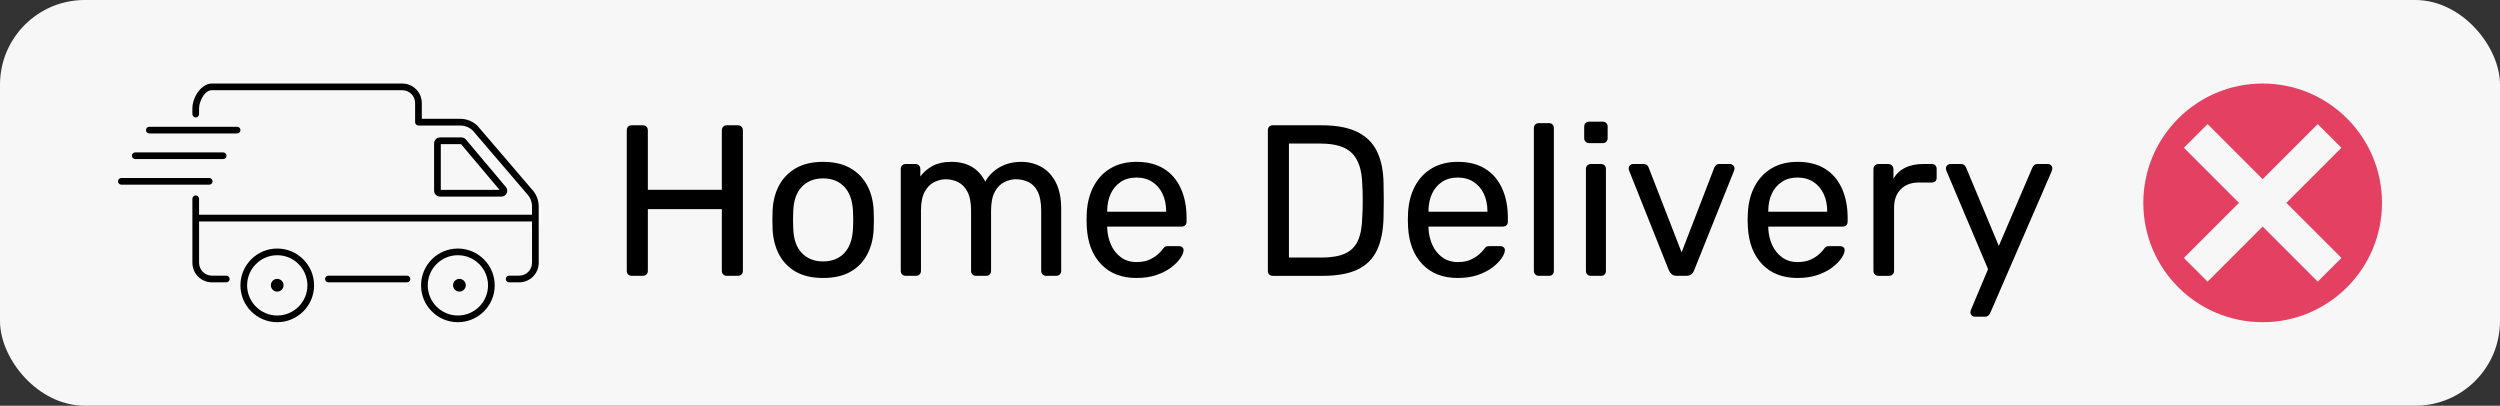 <?xml version="1.0" encoding="UTF-8"?><svg id="a" xmlns="http://www.w3.org/2000/svg" width="419" height="68" viewBox="0 0 419 68"><rect x="0" y="0" width="419" height="68" fill="#333333" stroke="none"/><defs><style>.b{fill:#f7f7f7;}.c{fill:#e44061;}</style></defs><rect class="b" x="0" y="0" width="419" height="68" rx="14.198" ry="14.198"/><path class="c" d="M399.221,34c0-11.047-8.953-20-20-20s-20,8.953-20,20,8.953,20,20,20,20-8.953,20-20h0Zm-16.031,0l9.234,9.234-3.969,3.969-9.234-9.234-9.234,9.234-3.969-3.969,9.234-9.234-9.234-9.234,3.969-3.969,9.234,9.234,9.234-9.234,3.969,3.969-9.234,9.234h0Z"/><g><g><path d="M105.877,46.228c-.265,0-.469-.078-.613-.234-.144-.156-.216-.354-.216-.595V21.863c0-.264,.072-.474,.216-.631,.144-.156,.348-.234,.613-.234h1.838c.264,0,.475,.079,.631,.234,.156,.157,.234,.367,.234,.631v9.948h12.399v-9.948c0-.264,.078-.474,.234-.631,.156-.156,.354-.234,.595-.234h1.838c.264,0,.475,.079,.631,.234,.156,.157,.234,.367,.234,.631v23.536c0,.241-.078,.439-.234,.595-.156,.157-.367,.234-.631,.234h-1.838c-.241,0-.439-.078-.595-.234-.157-.156-.234-.354-.234-.595v-10.344h-12.399v10.344c0,.241-.078,.439-.234,.595-.156,.157-.367,.234-.631,.234h-1.838Z"/><path d="M137.956,46.589c-1.826,0-3.352-.349-4.577-1.045-1.226-.696-2.163-1.664-2.812-2.901-.649-1.237-1.009-2.649-1.081-4.235-.024-.408-.036-.931-.036-1.568s.012-1.147,.036-1.532c.072-1.61,.439-3.028,1.1-4.253,.661-1.226,1.604-2.186,2.829-2.883,1.226-.697,2.74-1.045,4.542-1.045s3.316,.349,4.542,1.045c1.226,.697,2.168,1.658,2.83,2.883,.661,1.226,1.027,2.644,1.099,4.253,.024,.384,.036,.895,.036,1.532s-.012,1.16-.036,1.568c-.072,1.586-.433,2.998-1.081,4.235-.649,1.238-1.586,2.205-2.812,2.901-1.226,.697-2.752,1.045-4.578,1.045Zm0-2.775c1.49,0,2.679-.474,3.568-1.423,.889-.949,1.37-2.337,1.442-4.163,.023-.36,.036-.817,.036-1.37s-.013-1.009-.036-1.37c-.072-1.826-.553-3.214-1.442-4.163-.889-.949-2.079-1.424-3.568-1.424s-2.685,.475-3.586,1.424c-.901,.949-1.376,2.337-1.424,4.163-.024,.36-.036,.817-.036,1.37s.012,1.009,.036,1.37c.048,1.826,.522,3.214,1.424,4.163,.901,.949,2.096,1.423,3.586,1.423Z"/><path d="M151.796,46.228c-.24,0-.439-.078-.595-.234-.156-.156-.234-.354-.234-.595V28.315c0-.24,.078-.438,.234-.595,.156-.156,.354-.234,.595-.234h1.622c.24,0,.438,.079,.595,.234,.156,.157,.234,.355,.234,.595v1.262c.552-.745,1.249-1.339,2.09-1.784,.841-.444,1.85-.667,3.028-.667,2.715-.023,4.637,1.081,5.767,3.316,.553-1.009,1.357-1.814,2.415-2.415,1.057-.601,2.258-.901,3.604-.901,1.249,0,2.384,.289,3.406,.865,1.021,.577,1.826,1.448,2.415,2.613,.588,1.165,.883,2.626,.883,4.379v10.416c0,.241-.079,.439-.234,.595-.157,.157-.355,.234-.595,.234h-1.694c-.24,0-.439-.078-.595-.234-.156-.156-.234-.354-.234-.595v-10.092c0-1.346-.193-2.403-.577-3.172-.385-.769-.901-1.31-1.55-1.622-.648-.312-1.357-.469-2.127-.469-.625,0-1.261,.157-1.91,.469-.649,.312-1.184,.853-1.604,1.622s-.631,1.826-.631,3.172v10.092c0,.241-.078,.439-.234,.595-.157,.157-.355,.234-.595,.234h-1.694c-.24,0-.439-.078-.595-.234-.156-.156-.234-.354-.234-.595v-10.092c0-1.346-.204-2.403-.612-3.172-.409-.769-.938-1.31-1.586-1.622-.649-.312-1.334-.469-2.055-.469-.625,0-1.261,.157-1.91,.469-.649,.312-1.184,.853-1.604,1.622-.421,.769-.631,1.815-.631,3.136v10.128c0,.241-.078,.439-.234,.595-.156,.157-.354,.234-.595,.234h-1.73Z"/><path d="M190.47,46.589c-2.475,0-4.445-.763-5.911-2.289-1.466-1.526-2.271-3.61-2.415-6.253-.024-.312-.036-.715-.036-1.208,0-.492,.012-.895,.036-1.208,.096-1.706,.492-3.202,1.19-4.487,.697-1.285,1.652-2.276,2.865-2.974,1.213-.697,2.637-1.045,4.271-1.045,1.826,0,3.358,.385,4.596,1.153,1.237,.769,2.181,1.863,2.83,3.28,.648,1.418,.973,3.076,.973,4.974v.613c0,.265-.079,.469-.234,.613-.157,.144-.355,.216-.595,.216h-12.471v.324c.048,.986,.264,1.905,.649,2.757,.384,.854,.937,1.544,1.658,2.073,.721,.529,1.586,.793,2.595,.793,.865,0,1.586-.132,2.163-.397,.577-.264,1.045-.559,1.406-.883,.36-.324,.601-.57,.721-.739,.216-.312,.384-.498,.504-.559,.12-.06,.312-.09,.577-.09h1.73c.24,0,.439,.066,.595,.198,.156,.132,.222,.319,.198,.559-.024,.361-.216,.799-.577,1.316-.36,.517-.877,1.027-1.55,1.532-.673,.504-1.49,.919-2.451,1.244-.961,.324-2.067,.486-3.316,.486Zm-4.902-11.101h9.876v-.108c0-1.081-.198-2.042-.595-2.883-.397-.841-.967-1.508-1.712-2.001-.745-.492-1.634-.739-2.667-.739s-1.917,.247-2.649,.739c-.733,.493-1.292,1.16-1.676,2.001-.384,.841-.577,1.802-.577,2.883v.108Z"/><path d="M213.321,46.228c-.265,0-.469-.078-.613-.234-.144-.156-.216-.354-.216-.595V21.863c0-.264,.072-.474,.216-.631,.144-.156,.348-.234,.613-.234h8.182c2.475,0,4.469,.373,5.983,1.118,1.514,.745,2.619,1.844,3.316,3.298,.697,1.454,1.057,3.238,1.081,5.353,.024,1.081,.036,2.031,.036,2.847,0,.817-.012,1.754-.036,2.812-.048,2.211-.415,4.043-1.099,5.497-.685,1.454-1.766,2.535-3.244,3.244-1.478,.71-3.43,1.063-5.857,1.063h-8.362Zm2.703-3.063h5.479c1.658,0,2.979-.229,3.965-.685,.985-.456,1.7-1.19,2.144-2.199,.444-1.009,.679-2.343,.703-4,.048-.721,.072-1.352,.072-1.893v-1.622c0-.541-.024-1.159-.072-1.856-.049-2.331-.601-4.055-1.658-5.172-1.058-1.117-2.835-1.676-5.335-1.676h-5.298v19.103Z"/><path d="M244.318,46.589c-2.475,0-4.445-.763-5.911-2.289-1.466-1.526-2.271-3.61-2.415-6.253-.024-.312-.036-.715-.036-1.208,0-.492,.012-.895,.036-1.208,.096-1.706,.492-3.202,1.19-4.487,.697-1.285,1.652-2.276,2.865-2.974,1.213-.697,2.637-1.045,4.271-1.045,1.826,0,3.358,.385,4.596,1.153,1.237,.769,2.181,1.863,2.83,3.28,.648,1.418,.973,3.076,.973,4.974v.613c0,.265-.079,.469-.234,.613-.157,.144-.355,.216-.595,.216h-12.471v.324c.048,.986,.264,1.905,.649,2.757,.384,.854,.937,1.544,1.658,2.073,.721,.529,1.586,.793,2.595,.793,.865,0,1.586-.132,2.163-.397,.577-.264,1.045-.559,1.406-.883,.36-.324,.601-.57,.721-.739,.216-.312,.384-.498,.504-.559,.12-.06,.312-.09,.577-.09h1.73c.24,0,.439,.066,.595,.198,.156,.132,.222,.319,.198,.559-.024,.361-.216,.799-.577,1.316-.36,.517-.877,1.027-1.55,1.532-.673,.504-1.49,.919-2.451,1.244-.961,.324-2.067,.486-3.316,.486Zm-4.902-11.101h9.876v-.108c0-1.081-.198-2.042-.595-2.883-.397-.841-.967-1.508-1.712-2.001-.745-.492-1.634-.739-2.667-.739s-1.917,.247-2.649,.739c-.733,.493-1.292,1.16-1.676,2.001-.384,.841-.577,1.802-.577,2.883v.108Z"/><path d="M257.906,46.228c-.24,0-.439-.078-.595-.234-.157-.156-.234-.354-.234-.595V21.467c0-.24,.078-.438,.234-.595,.156-.156,.354-.234,.595-.234h1.694c.264,0,.469,.079,.613,.234,.144,.157,.216,.355,.216,.595v23.933c0,.241-.072,.439-.216,.595-.144,.157-.349,.234-.613,.234h-1.694Z"/><path d="M266.341,23.99c-.241,0-.439-.078-.595-.234-.157-.156-.234-.354-.234-.595v-1.946c0-.24,.078-.438,.234-.595,.156-.156,.354-.234,.595-.234h2.271c.24,0,.438,.078,.595,.234,.156,.157,.234,.355,.234,.595v1.946c0,.241-.078,.439-.234,.595-.157,.157-.355,.234-.595,.234h-2.271Zm.288,22.239c-.24,0-.439-.078-.595-.234-.156-.156-.234-.354-.234-.595V28.315c0-.24,.078-.438,.234-.595,.156-.156,.354-.234,.595-.234h1.73c.24,0,.433,.079,.577,.234,.144,.157,.216,.355,.216,.595v17.084c0,.241-.072,.439-.216,.595-.144,.157-.336,.234-.577,.234h-1.73Z"/><path d="M281.045,46.228c-.36,0-.643-.084-.847-.252-.205-.168-.367-.384-.487-.648l-6.668-16.724c-.048-.12-.072-.24-.072-.36,0-.216,.072-.397,.216-.541,.144-.144,.325-.216,.54-.216h1.73c.264,0,.468,.072,.613,.216,.144,.144,.228,.277,.252,.397l5.515,14.201,5.479-14.201c.048-.12,.138-.252,.271-.397,.132-.144,.33-.216,.595-.216h1.766c.192,0,.366,.072,.522,.216,.156,.144,.234,.325,.234,.541,0,.12-.024,.24-.072,.36l-6.704,16.724c-.097,.265-.247,.481-.451,.648-.205,.169-.499,.252-.883,.252h-1.55Z"/><path d="M301.265,46.589c-2.475,0-4.445-.763-5.911-2.289-1.466-1.526-2.271-3.61-2.415-6.253-.024-.312-.036-.715-.036-1.208,0-.492,.012-.895,.036-1.208,.096-1.706,.492-3.202,1.19-4.487,.697-1.285,1.652-2.276,2.865-2.974,1.213-.697,2.637-1.045,4.271-1.045,1.826,0,3.358,.385,4.596,1.153,1.237,.769,2.181,1.863,2.83,3.28,.648,1.418,.973,3.076,.973,4.974v.613c0,.265-.079,.469-.234,.613-.157,.144-.355,.216-.595,.216h-12.471v.324c.048,.986,.264,1.905,.649,2.757,.384,.854,.937,1.544,1.658,2.073,.721,.529,1.586,.793,2.595,.793,.865,0,1.586-.132,2.163-.397,.577-.264,1.045-.559,1.406-.883,.36-.324,.601-.57,.721-.739,.216-.312,.384-.498,.504-.559,.12-.06,.312-.09,.577-.09h1.73c.24,0,.439,.066,.595,.198,.156,.132,.222,.319,.198,.559-.024,.361-.216,.799-.577,1.316-.36,.517-.877,1.027-1.55,1.532-.673,.504-1.49,.919-2.451,1.244-.961,.324-2.067,.486-3.316,.486Zm-4.902-11.101h9.876v-.108c0-1.081-.198-2.042-.595-2.883-.397-.841-.967-1.508-1.712-2.001-.745-.492-1.634-.739-2.667-.739s-1.917,.247-2.649,.739c-.733,.493-1.292,1.16-1.676,2.001-.384,.841-.577,1.802-.577,2.883v.108Z"/><path d="M314.817,46.228c-.24,0-.439-.078-.595-.234-.156-.156-.234-.354-.234-.595V28.351c0-.24,.078-.444,.234-.613,.156-.168,.354-.252,.595-.252h1.658c.24,0,.444,.085,.613,.252,.168,.169,.252,.373,.252,.613v1.586c.48-.816,1.141-1.429,1.982-1.838,.841-.408,1.85-.613,3.028-.613h1.442c.24,0,.432,.079,.577,.234,.144,.157,.216,.355,.216,.595v1.478c0,.24-.072,.432-.216,.577-.144,.144-.337,.216-.577,.216h-2.163c-1.298,0-2.319,.378-3.064,1.135-.745,.757-1.117,1.784-1.117,3.082v10.597c0,.241-.085,.439-.252,.595-.169,.157-.373,.234-.613,.234h-1.766Z"/><path d="M330.965,53.077c-.193,0-.36-.072-.505-.216-.144-.144-.216-.312-.216-.504,0-.096,.012-.193,.036-.289,.024-.096,.072-.216,.144-.36l2.775-6.596-6.884-16.256c-.12-.288-.18-.492-.18-.612,0-.216,.072-.397,.216-.541,.144-.144,.325-.216,.54-.216h1.766c.24,0,.427,.06,.559,.18,.132,.121,.234,.265,.306,.433l5.479,13.12,5.623-13.12c.072-.168,.174-.312,.306-.433,.132-.12,.33-.18,.595-.18h1.694c.216,0,.397,.072,.541,.216,.144,.144,.216,.312,.216,.505,0,.121-.06,.336-.181,.648l-10.236,23.608c-.072,.168-.175,.312-.307,.433-.132,.12-.331,.18-.595,.18h-1.694Z"/></g><path d="M76.739,54c-1.649-.001-3.199-.644-4.364-1.81-1.165-1.167-1.806-2.717-1.806-4.366,.002-3.402,2.771-6.169,6.173-6.169,3.404,.006,6.171,2.777,6.173,6.177-.002,3.401-2.771,6.168-6.172,6.168h-.004Zm0-11.225c-1.349,.001-2.618,.527-3.571,1.482-.954,.955-1.478,2.224-1.477,3.574,.002,2.784,2.268,5.049,5.052,5.049,2.784-.003,5.049-2.267,5.053-5.048-.002-2.792-2.268-5.057-5.052-5.057h-.004Zm-30.274,11.225c-1.649-.001-3.199-.644-4.364-1.811-1.165-1.167-1.806-2.717-1.805-4.366,.002-3.402,2.771-6.169,6.173-6.169,3.404,.006,6.171,2.777,6.173,6.177-.002,3.401-2.771,6.168-6.172,6.168h-.004Zm-0-11.225c-2.786,.002-5.051,2.27-5.048,5.056,.002,2.784,2.269,5.049,5.052,5.048,2.784-.003,5.049-2.267,5.052-5.048-.002-2.792-2.268-5.057-5.052-5.057h-.004Zm30.532,6.098c-.588,0-1.066-.478-1.066-1.066,0-.588,.478-1.066,1.066-1.066,.588,0,1.066,.478,1.066,1.066,0,.588-.478,1.066-1.066,1.066Zm-30.538,0c-.588,0-1.066-.478-1.066-1.066s.478-1.066,1.066-1.066c.588,0,1.066,.478,1.066,1.066s-.478,1.066-1.066,1.066Zm-10.948-1.554c-1.798-.002-3.263-1.467-3.266-3.265v-5.94s-.002-.035-.002-.048l0-4.759c.002-.303,.252-.553,.557-.555,.31,0,.562,.25,.563,.557l-0,2.686h55.802v-1.399c-.004-.818-.323-1.585-.899-2.163-.009-.01-.02-.02-.029-.032l-8.979-10.497-.012-.011c-.57-.548-1.319-.853-2.11-.858h-7.004c-.309,0-.56-.251-.56-.56v-3.209c-.001-1.181-.963-2.143-2.144-2.145h-31.921c-.572,0-1.129,.406-1.566,1.143-.357,.601-.578,1.329-.578,1.9v.962c-0,.31-.251,.561-.56,.561-.15,0-.291-.059-.397-.164s-.164-.247-.164-.396v-.962c0-1.874,1.507-4.164,3.265-4.164h31.92c1.798,.002,3.263,1.467,3.265,3.266v2.648h6.442c1.106,0,2.144,.429,2.926,1.207,.011,.011,.022,.022,.032,.034l8.981,10.499,.008,.008c.772,.788,1.2,1.83,1.204,2.933v3.413l.001,.014c.001,.014,.002,.028,.002,.042v5.989c-.002,1.798-1.468,3.263-3.266,3.265h-1.696c-.304-.002-.553-.252-.555-.557-.002-.309,.248-.562,.557-.564h1.694c1.181-.001,2.144-.963,2.145-2.144v-5.932l-.001-.013c-.001-.015-.002-.029-.002-.044v-.951H33.364v.903s.002,.035,.002,.048v5.989c.002,1.182,.964,2.143,2.145,2.144h2.425c.303,.002,.553,.252,.555,.557,.002,.308-.247,.561-.556,.563h-2.424Zm19.529,0c-.303-.002-.553-.252-.555-.557-.002-.309,.248-.562,.557-.564h13.172c.303,.002,.553,.252,.555,.557,.001,.15-.057,.291-.162,.397-.105,.106-.245,.165-.394,.166h-13.174Zm18.7-14.373c-.542-.001-.983-.442-.984-.984v-7.944c.001-.542,.442-.983,.984-.984h3.594c.249,.001,.489,.094,.673,.263,.02,.018,.037,.036,.054,.056l6.666,7.921,.008,.008c.176,.184,.274,.425,.274,.68,0,.263-.102,.51-.287,.696-.185,.186-.432,.289-.695,.289h-10.287Zm.137-1.121h9.851l-6.455-7.671h-3.395v7.671Zm-53.542-.873c-.303-.002-.553-.252-.555-.557-.002-.309,.248-.562,.557-.563h14.73c.309,0,.56,.251,.56,.56,0,.309-.251,.56-.56,.56h-14.732Zm2.333-4.292c-.153-.001-.293-.061-.398-.167-.105-.107-.162-.248-.161-.397,.002-.306,.254-.556,.56-.556h14.74c.301,.003,.551,.252,.553,.556,.001,.15-.056,.291-.161,.398-.105,.107-.245,.166-.395,.167h-14.739Zm2.35-4.292c-.301-.002-.55-.252-.553-.556-.001-.15,.056-.291,.161-.398,.105-.107,.245-.166,.395-.167h14.73c.301,.002,.55,.252,.553,.556,.003,.309-.246,.562-.555,.565h-14.73Z"/></g><g/></svg>